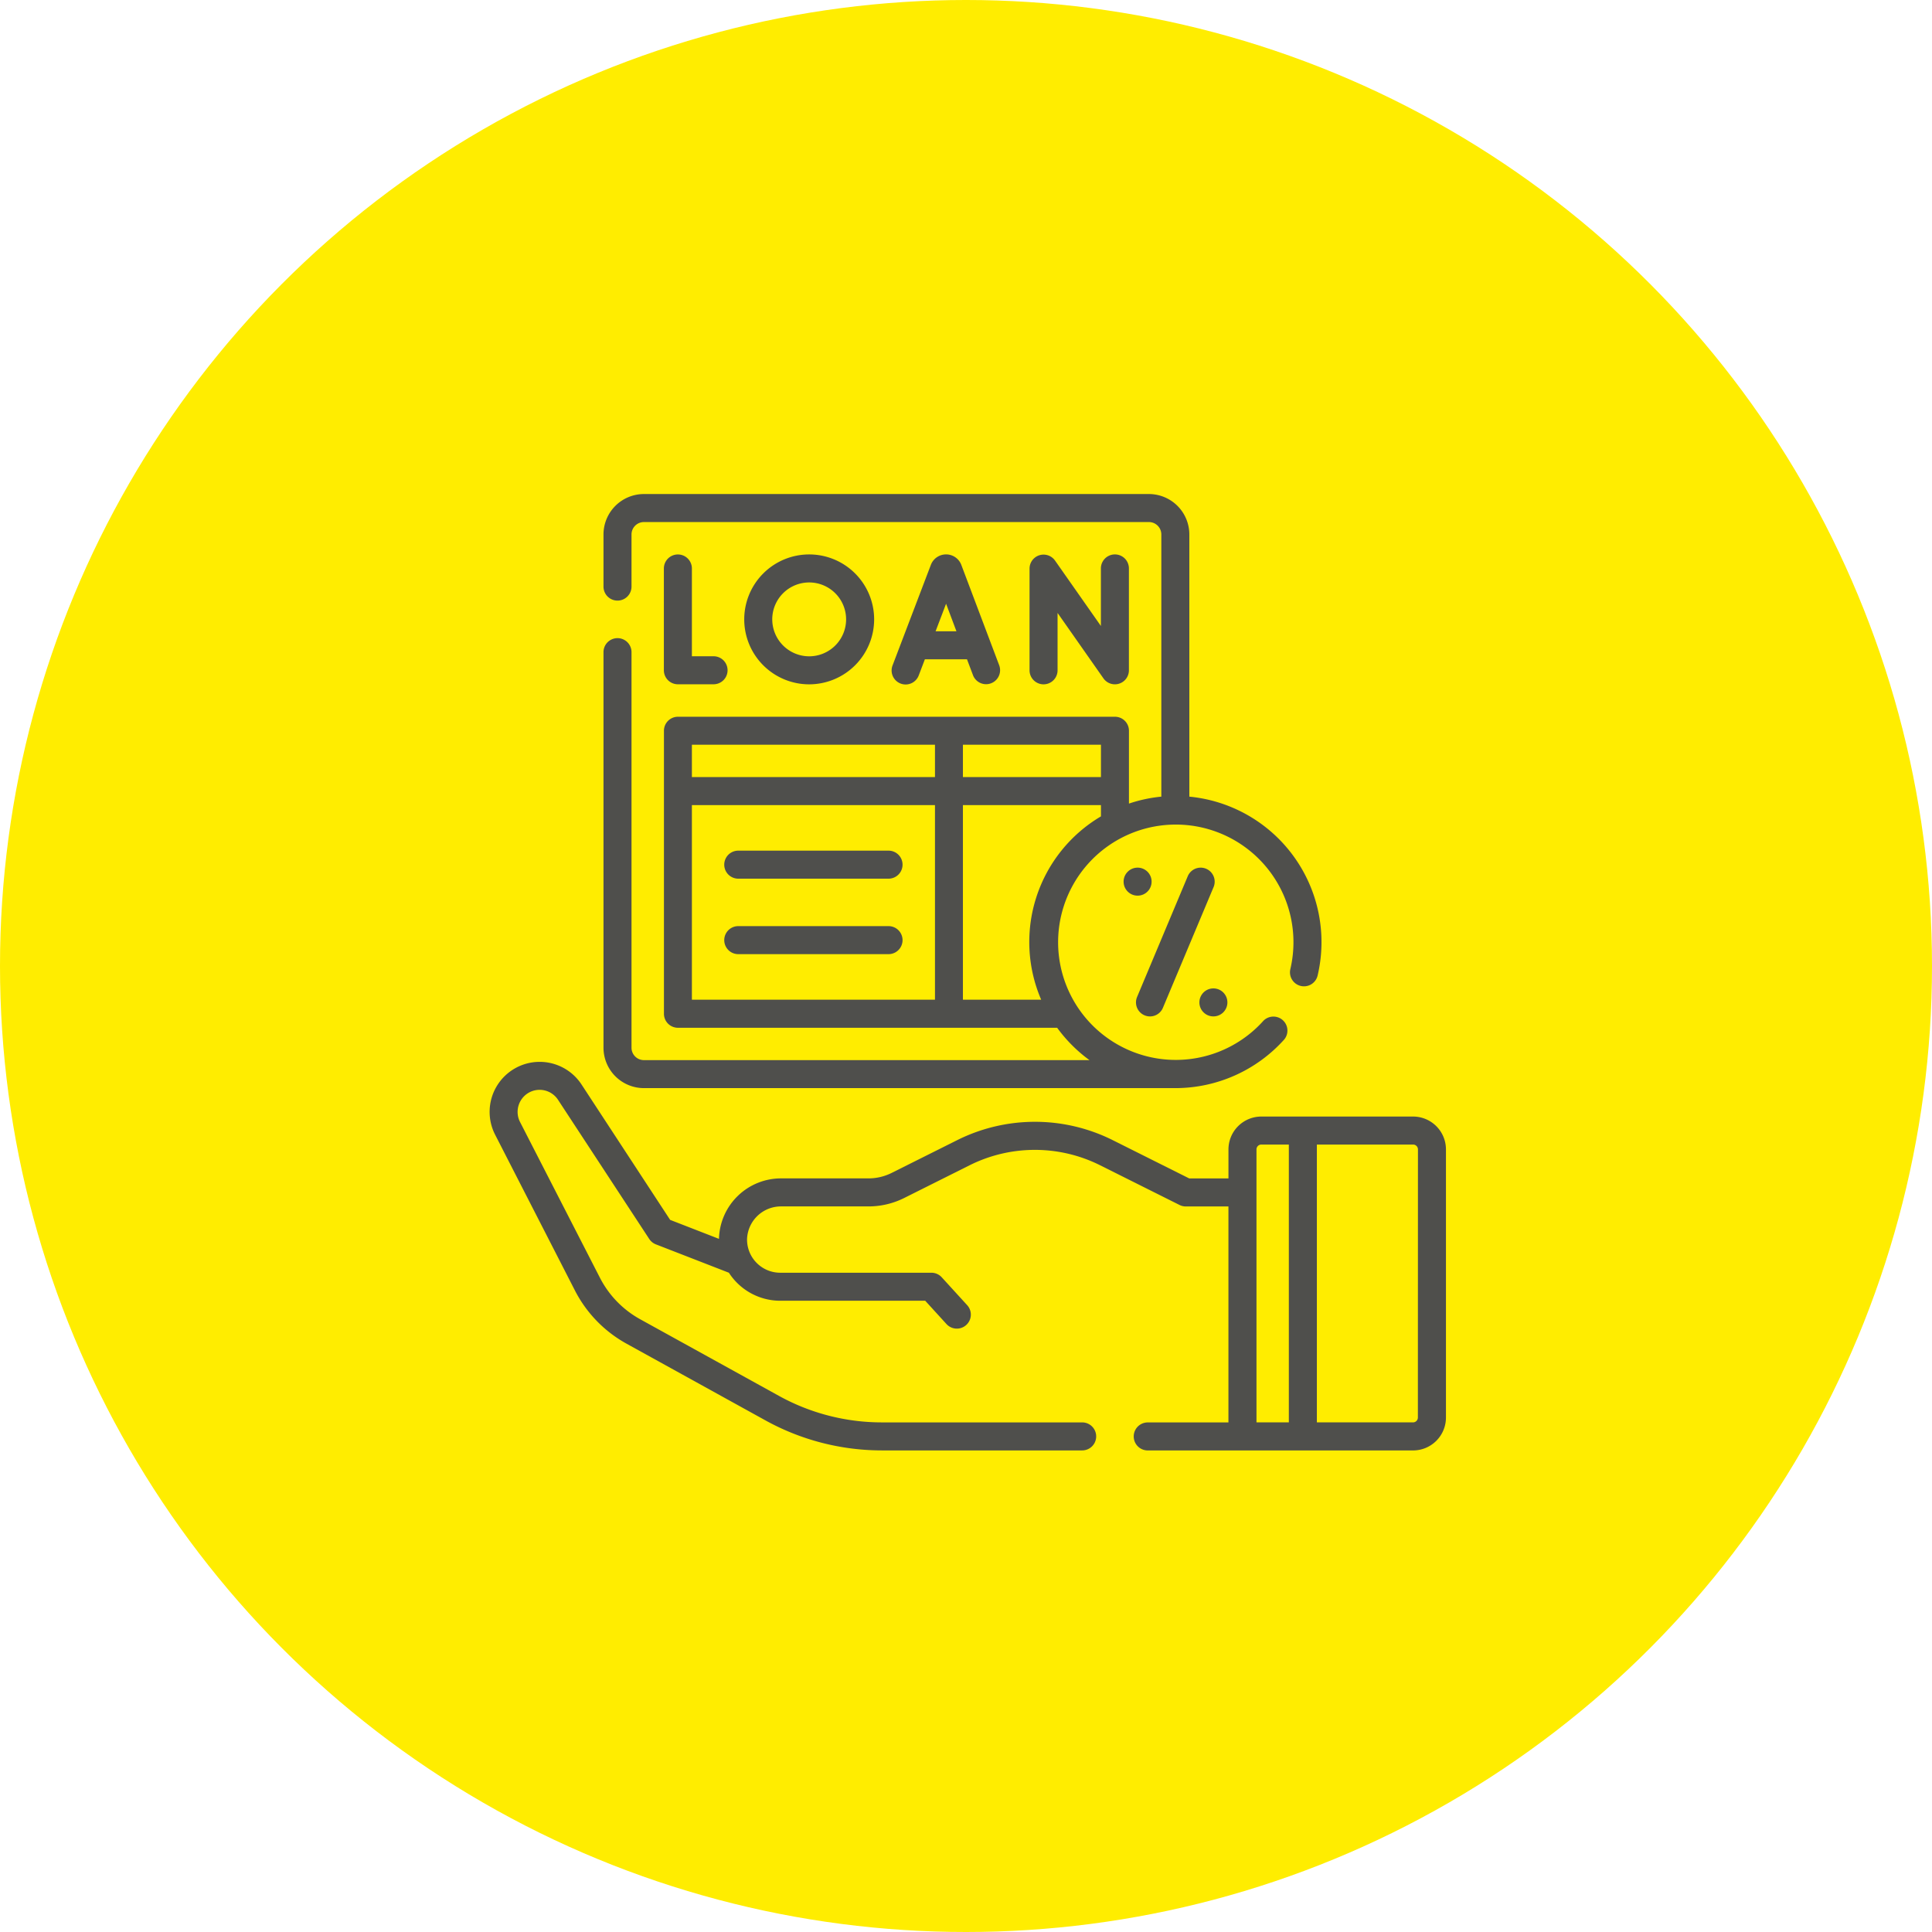 <svg xmlns="http://www.w3.org/2000/svg" width="139" height="139" viewBox="0 0 139 139">
  <g id="Loan_icon" data-name="Loan icon" transform="translate(-877 -3808)">
    <circle id="Ellipse_118" data-name="Ellipse 118" cx="69.5" cy="69.5" r="69.5" transform="translate(877 3808)" fill="#ffed00"/>
    <g id="loan_12692352" transform="translate(912.23 3843.544)">
      <g id="Group_1993" data-name="Group 1993" transform="translate(0)">
        <path id="Path_4081" data-name="Path 4081" d="M63.859,42.742h38.235a10.527,10.527,0,0,0,7.835-3.5,1.008,1.008,0,0,0-1.5-1.344,8.466,8.466,0,1,1,1.94-3.724,1.008,1.008,0,1,0,1.963.459A10.516,10.516,0,0,0,103.1,21.771V2.908A2.911,2.911,0,0,0,100.194,0H63.859a2.911,2.911,0,0,0-2.908,2.908V6.659a1.008,1.008,0,0,0,2.016,0V2.908a.893.893,0,0,1,.892-.892h36.334a.893.893,0,0,1,.892.892V21.771a10.43,10.43,0,0,0-2.329.5v-5.24a1.008,1.008,0,0,0-1.008-1.008H66.3A1.008,1.008,0,0,0,65.3,17.027V37.39A1.008,1.008,0,0,0,66.3,38.4H93.59a10.594,10.594,0,0,0,2.325,2.328H63.859a.893.893,0,0,1-.892-.892V11.376a1.008,1.008,0,1,0-2.016,0V39.834a2.911,2.911,0,0,0,2.908,2.908ZM96.741,20.363h-9.93V18.035h9.93ZM84.8,18.035v2.328H67.311V18.035ZM67.311,22.379H84.8v14H67.311Zm19.5,14v-14h9.93v.812a10.5,10.5,0,0,0-4.3,13.191H86.811Z" transform="translate(-52.762 0)" fill="#4f4f4c"/>
        <path id="Path_4082" data-name="Path 4082" d="M66.455,307.907H55.537a2.368,2.368,0,0,0-2.365,2.365v2.085H50.345l-5.5-2.752a12.516,12.516,0,0,0-11.189,0l-4.722,2.361a3.714,3.714,0,0,1-1.656.39H21a4.468,4.468,0,0,0-4.483,4.307v.044l-3.514-1.366L6.627,305.6A3.6,3.6,0,0,0,.41,309.211l5.737,11.2a9.124,9.124,0,0,0,3.723,3.84l10,5.522a17.338,17.338,0,0,0,8.361,2.155H42.647a1.008,1.008,0,0,0,0-2.016H28.233a15.316,15.316,0,0,1-7.387-1.9l-10-5.522a7.116,7.116,0,0,1-2.9-2.995L2.2,308.292a1.593,1.593,0,0,1,.574-2.067,1.583,1.583,0,0,1,2.163.478L11.5,316.716a1.008,1.008,0,0,0,.478.387l5.252,2.041a4.4,4.4,0,0,0,3.695,2.016H31.355l1.535,1.683a1.008,1.008,0,0,0,1.489-1.359l-1.835-2.011a1.008,1.008,0,0,0-.745-.329H20.92a2.387,2.387,0,0,1-2.113-1.282h0a2.385,2.385,0,0,1-.27-1.156A2.442,2.442,0,0,1,21,314.373h6.272a5.74,5.74,0,0,0,2.558-.6l4.721-2.361a10.5,10.5,0,0,1,9.386,0l5.717,2.858a1.007,1.007,0,0,0,.451.106h3.065v15.538H47.364a1.008,1.008,0,0,0,0,2.016H66.455a2.368,2.368,0,0,0,2.365-2.365V310.272a2.368,2.368,0,0,0-2.365-2.365Zm-10.918,2.016h1.979v19.988H55.188V310.272A.35.35,0,0,1,55.537,309.922ZM66.8,329.561a.35.35,0,0,1-.35.35H59.532V309.922h6.923a.35.35,0,0,1,.35.35Z" transform="translate(-0.019 -263.12)" fill="#4f4f4c"/>
        <path id="Path_4083" data-name="Path 4083" d="M217.191,41.024l.438-1.151h3.031l.433,1.148a1.008,1.008,0,0,0,1.886-.712l-2.728-7.228-.011-.028a1.17,1.17,0,0,0-1.086-.727h0a1.17,1.17,0,0,0-1.085.73l-.009.023-2.753,7.227a1.008,1.008,0,1,0,1.884.717Zm2.709-3.167h-1.5l.755-1.982Z" transform="translate(-186.318 -27.983)" fill="#4f4f4c"/>
        <path id="Path_4084" data-name="Path 4084" d="M291.065,40.664V36.536l3.3,4.706a1.008,1.008,0,0,0,1.833-.579V33.333a1.008,1.008,0,1,0-2.016,0v4.141l-3.3-4.706a1.008,1.008,0,0,0-1.833.579v7.317a1.008,1.008,0,0,0,2.016,0Z" transform="translate(-250.207 -27.981)" fill="#4f4f4c"/>
        <path id="Path_4085" data-name="Path 4085" d="M94.286,32.349a1.008,1.008,0,0,0-1.008,1.008v7.324a1.008,1.008,0,0,0,1.008,1.008h2.567a1.008,1.008,0,0,0,0-2.016H95.294V33.357A1.008,1.008,0,0,0,94.286,32.349Z" transform="translate(-80.745 -28.002)" fill="#4f4f4c"/>
        <path id="Path_4086" data-name="Path 4086" d="M145.649,37a4.673,4.673,0,1,0-4.673,4.673A4.678,4.678,0,0,0,145.649,37Zm-7.331,0a2.657,2.657,0,1,1,2.657,2.657A2.66,2.66,0,0,1,138.319,37Z" transform="translate(-117.988 -27.982)" fill="#4f4f4c"/>
        <path id="Path_4087" data-name="Path 4087" d="M137.423,231.327H126.611a1.008,1.008,0,0,0,0,2.016h10.812a1.008,1.008,0,0,0,0-2.016Z" transform="translate(-108.726 -200.24)" fill="#4f4f4c"/>
        <path id="Path_4088" data-name="Path 4088" d="M126.612,192.937h10.812a1.008,1.008,0,0,0,0-2.016H126.612a1.008,1.008,0,1,0,0,2.016Z" transform="translate(-108.727 -165.264)" fill="#4f4f4c"/>
        <path id="Path_4089" data-name="Path 4089" d="M346.649,210.637a1.007,1.007,0,0,0,1.319-.539l3.646-8.688a1.008,1.008,0,1,0-1.859-.78l-3.646,8.688A1.008,1.008,0,0,0,346.649,210.637Z" transform="translate(-299.531 -173.132)" fill="#4f4f4c"/>
        <ellipse id="Ellipse_140" data-name="Ellipse 140" cx="1.008" cy="1.008" rx="1.008" ry="1.008" transform="translate(45.608 26.879)" fill="#4f4f4c"/>
        <ellipse id="Ellipse_141" data-name="Ellipse 141" cx="1.008" cy="1.008" rx="1.008" ry="1.008" transform="translate(51.061 35.567)" fill="#4f4f4c"/>
      </g>
    </g>
  </g>
</svg>
